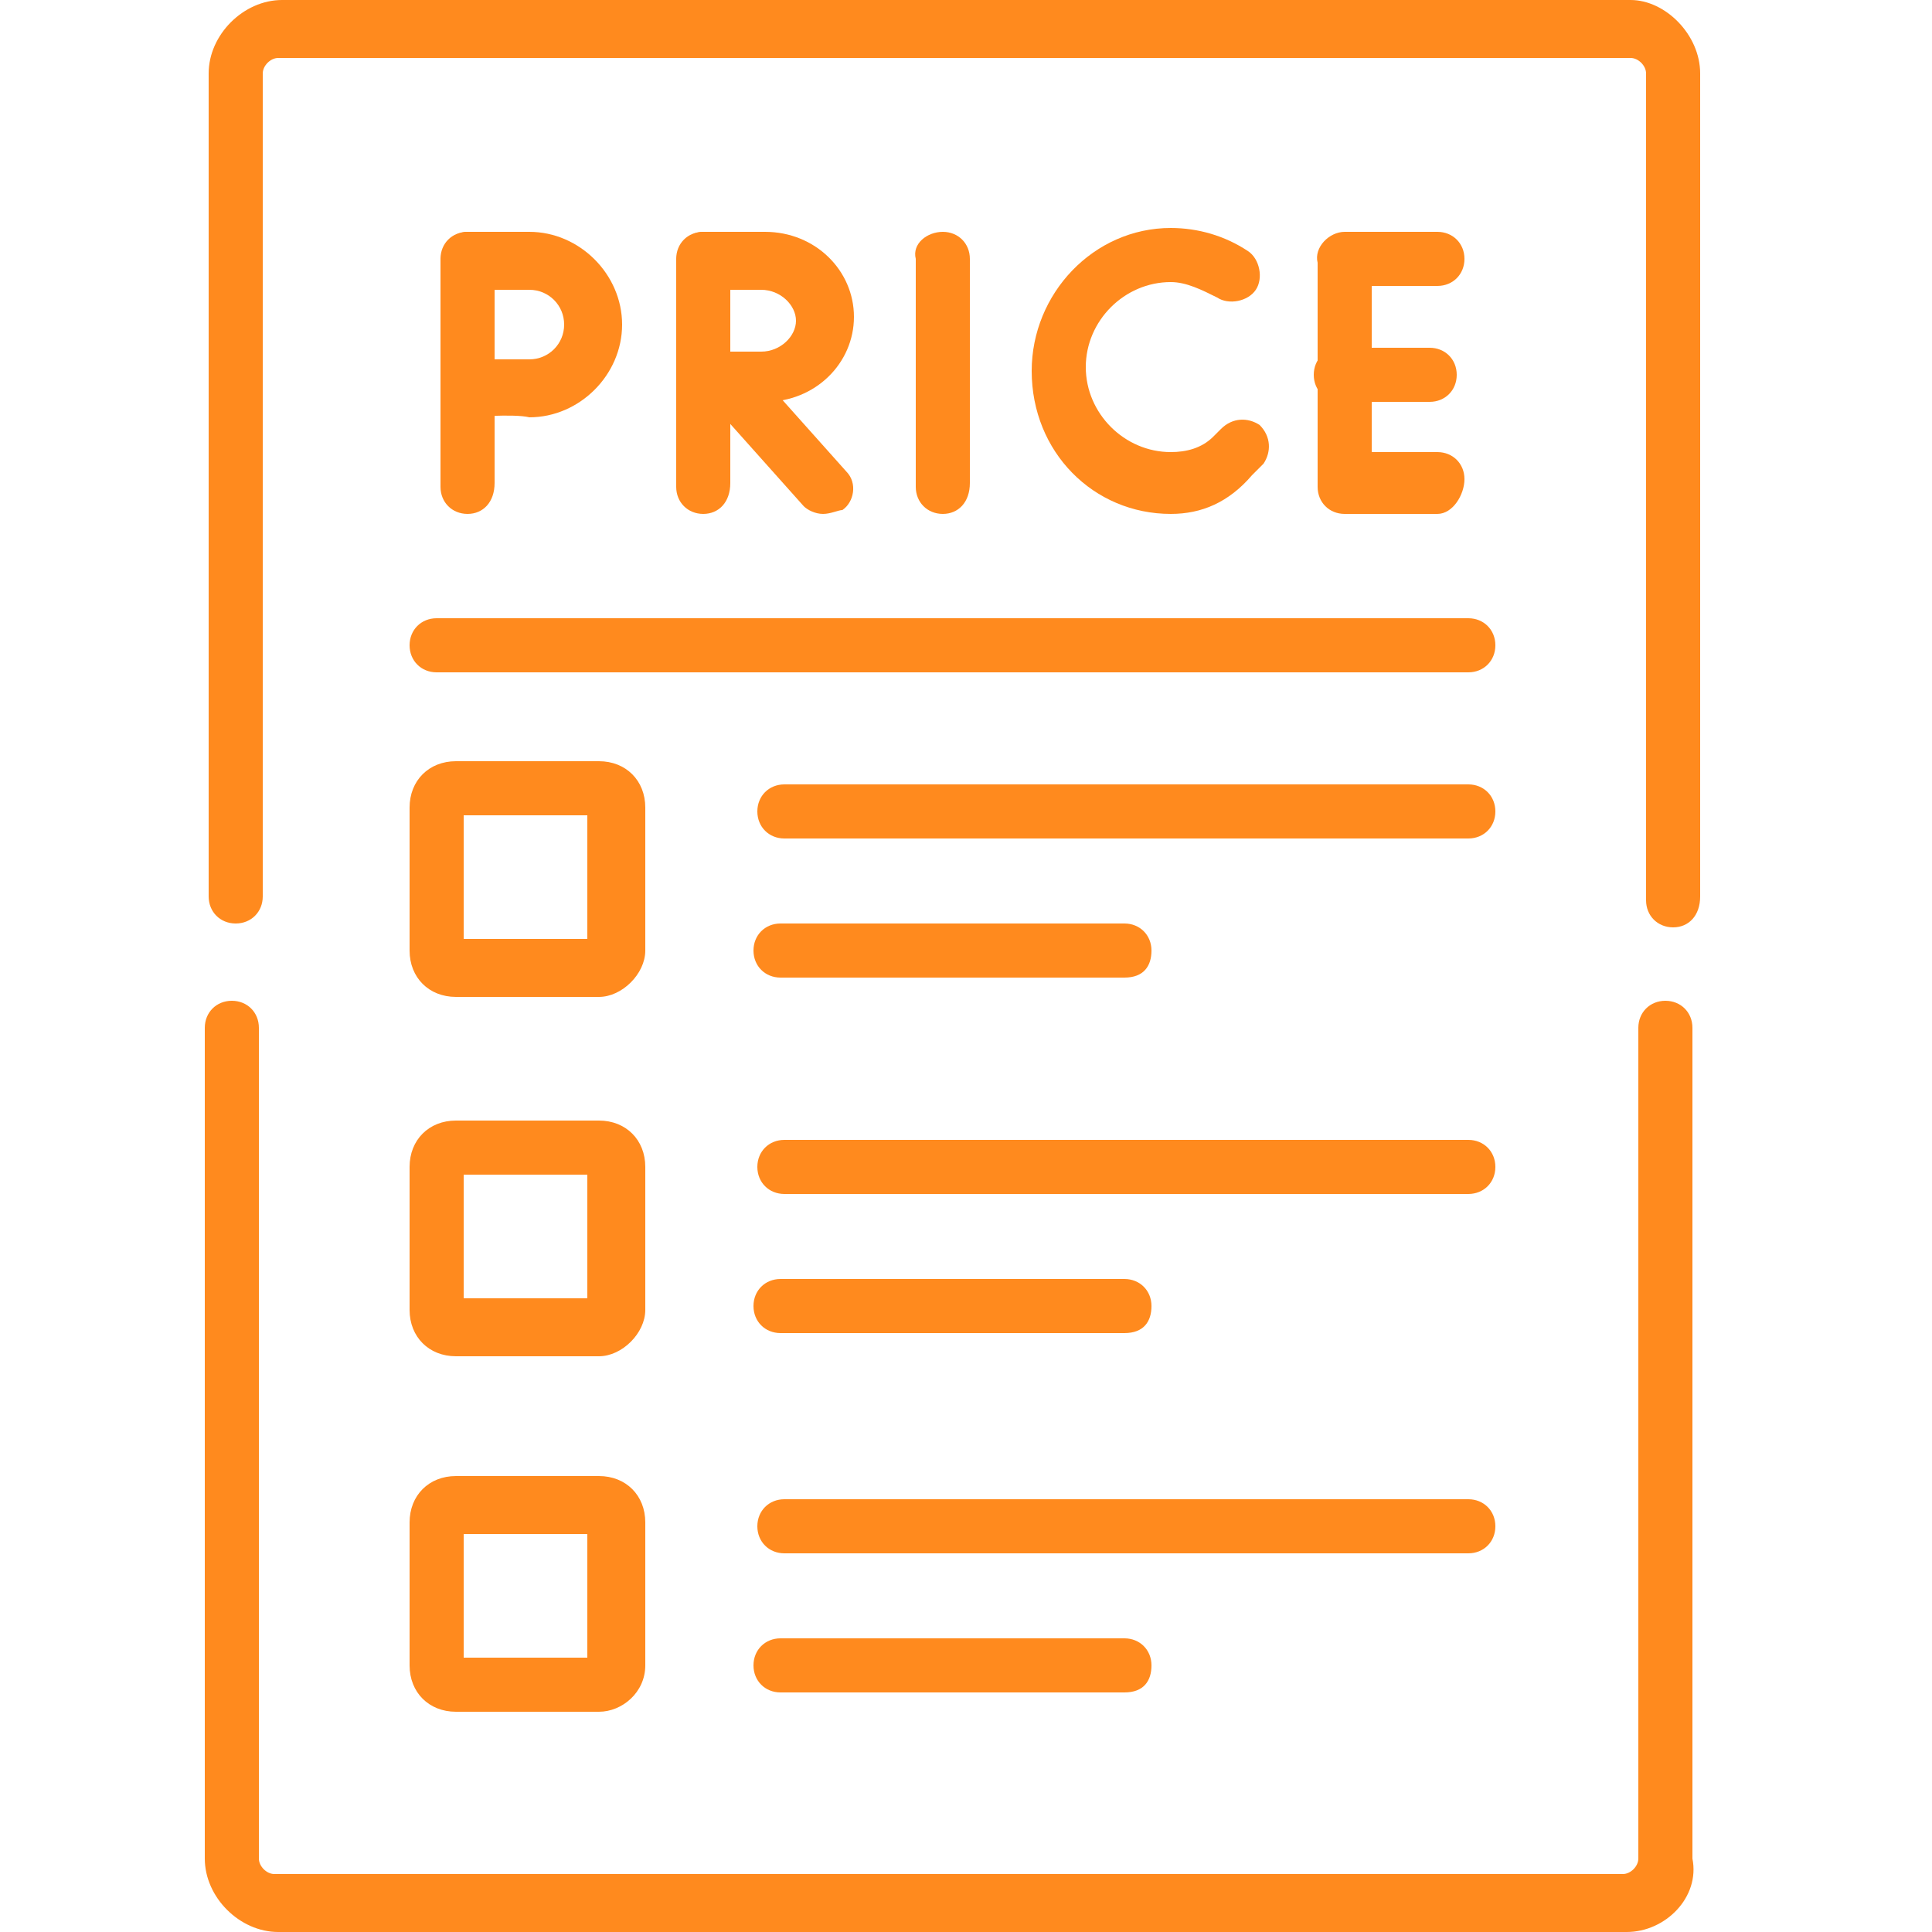 <?xml version="1.0" encoding="utf-8"?>
<!-- Generator: Adobe Illustrator 27.8.1, SVG Export Plug-In . SVG Version: 6.00 Build 0)  -->
<svg version="1.1" id="Layer_1" xmlns="http://www.w3.org/2000/svg" xmlns:xlink="http://www.w3.org/1999/xlink" x="0px" y="0px"
	 viewBox="0 0 50 50" style="enable-background:new 0 0 50 50;" xml:space="preserve">
<style type="text/css">
	.st0{fill:#FF8A1E;}
</style>
<g>
	<path class="st0" d="M12.1,13.3c-0.4,0-0.7-0.3-0.7-0.7V6.7c0-0.4,0.3-0.7,0.7-0.7s0.7,0.3,0.7,0.7v5.8
		C12.8,13,12.5,13.3,12.1,13.3z"/>
</g>
<g>
	<g>
		<path class="st0" d="M12.1,10.8c-0.4,0-0.7-0.3-0.7-0.7c0,0,0-1.2,0-1.7c0-0.4,0-1.6,0-1.6c0-0.2,0.1-0.4,0.2-0.5
			C11.7,6.1,11.9,6,12.1,6h1.6c1.3,0,2.4,1.1,2.4,2.4s-1.1,2.4-2.4,2.4C13.3,10.7,12.1,10.8,12.1,10.8
			C12.1,10.8,12.1,10.8,12.1,10.8z M12.8,7.5c0,0.4,0,0.7,0,0.9c0,0.2,0,0.6,0,0.9c0.3,0,0.7,0,0.9,0c0.5,0,0.9-0.4,0.9-0.9
			c0-0.5-0.4-0.9-0.9-0.9H12.8z"/>
	</g>
	<g>
		<path class="st0" d="M21.3,13.3c-0.2,0-0.4-0.1-0.5-0.2l-2.5-2.8c-0.3-0.3-0.2-0.8,0.1-1c0.3-0.3,0.8-0.2,1,0.1l2.5,2.8
			c0.3,0.3,0.2,0.8-0.1,1C21.7,13.2,21.5,13.3,21.3,13.3z"/>
	</g>
	<g>
		<path class="st0" d="M18.2,13.3c-0.4,0-0.7-0.3-0.7-0.7V6.7c0-0.4,0.3-0.7,0.7-0.7s0.7,0.3,0.7,0.7v5.8
			C18.9,13,18.6,13.3,18.2,13.3z"/>
	</g>
	<g>
		<path class="st0" d="M18.2,10.5c-0.4,0-0.7-0.3-0.7-0.7c0,0,0-1.1,0-1.5c0-0.3,0-1.5,0-1.5c0-0.2,0.1-0.4,0.2-0.5
			C17.8,6.1,18,6,18.2,6h1.6c1.3,0,2.3,1,2.3,2.2c0,1.2-1,2.2-2.3,2.2C19.3,10.5,18.2,10.5,18.2,10.5C18.2,10.5,18.2,10.5,18.2,10.5
			z M18.9,7.5c0,0.3,0,0.6,0,0.8c0,0.2,0,0.5,0,0.8c0.3,0,0.6,0,0.8,0c0.5,0,0.9-0.4,0.9-0.8c0-0.4-0.4-0.8-0.9-0.8H18.9z"/>
	</g>
	<g>
		<path class="st0" d="M24.4,13.3c-0.4,0-0.7-0.3-0.7-0.7V6.7C23.6,6.3,24,6,24.4,6s0.7,0.3,0.7,0.7v5.8
			C25.1,13,24.8,13.3,24.4,13.3z"/>
	</g>
	<g>
		<path class="st0" d="M30.3,13.3c-2,0-3.6-1.6-3.6-3.7c0-2,1.6-3.7,3.6-3.7c0.7,0,1.4,0.2,2,0.6c0.3,0.2,0.4,0.7,0.2,1
			c-0.2,0.3-0.7,0.4-1,0.2c-0.4-0.2-0.8-0.4-1.2-0.4c-1.2,0-2.2,1-2.2,2.2c0,1.2,1,2.2,2.2,2.2c0.4,0,0.8-0.1,1.1-0.4
			c0.1-0.1,0.1-0.1,0.2-0.2c0.3-0.3,0.7-0.3,1-0.1c0.3,0.3,0.3,0.7,0.1,1c-0.1,0.1-0.2,0.2-0.3,0.3C31.8,13,31.1,13.3,30.3,13.3z"/>
	</g>
	<g>
		<path class="st0" d="M37.2,13.3h-2.4c-0.4,0-0.7-0.3-0.7-0.7V6.8C34,6.4,34.4,6,34.8,6h2.4c0.4,0,0.7,0.3,0.7,0.7
			s-0.3,0.7-0.7,0.7h-1.7v4.3h1.7c0.4,0,0.7,0.3,0.7,0.7S37.6,13.3,37.2,13.3z"/>
	</g>
	<g>
		<path class="st0" d="M37,10.4h-2.3c-0.4,0-0.7-0.3-0.7-0.7s0.3-0.7,0.7-0.7H37c0.4,0,0.7,0.3,0.7,0.7S37.4,10.4,37,10.4z"/>
	</g>
	<g>
		<path class="st0" d="M38,17.4H11.3c-0.4,0-0.7-0.3-0.7-0.7s0.3-0.7,0.7-0.7H38c0.4,0,0.7,0.3,0.7,0.7S38.4,17.4,38,17.4z"/>
	</g>
	<g>
		<path class="st0" d="M29.1,25.3h-8.9c-0.4,0-0.7-0.3-0.7-0.7s0.3-0.7,0.7-0.7h8.9c0.4,0,0.7,0.3,0.7,0.7S29.6,25.3,29.1,25.3z"/>
	</g>
	<g>
		<path class="st0" d="M38,21.7H20.3c-0.4,0-0.7-0.3-0.7-0.7s0.3-0.7,0.7-0.7H38c0.4,0,0.7,0.3,0.7,0.7S38.4,21.7,38,21.7z"/>
	</g>
	<g>
		<path class="st0" d="M29.1,34.5h-8.9c-0.4,0-0.7-0.3-0.7-0.7s0.3-0.7,0.7-0.7h8.9c0.4,0,0.7,0.3,0.7,0.7S29.6,34.5,29.1,34.5z"/>
	</g>
	<g>
		<path class="st0" d="M38,30.9H20.3c-0.4,0-0.7-0.3-0.7-0.7s0.3-0.7,0.7-0.7H38c0.4,0,0.7,0.3,0.7,0.7S38.4,30.9,38,30.9z"/>
	</g>
	<g>
		<path class="st0" d="M29.1,43.8h-8.9c-0.4,0-0.7-0.3-0.7-0.7s0.3-0.7,0.7-0.7h8.9c0.4,0,0.7,0.3,0.7,0.7S29.6,43.8,29.1,43.8z"/>
	</g>
	<g>
		<path class="st0" d="M38,40.2H20.3c-0.4,0-0.7-0.3-0.7-0.7s0.3-0.7,0.7-0.7H38c0.4,0,0.7,0.3,0.7,0.7S38.4,40.2,38,40.2z"/>
	</g>
	<g>
		<path class="st0" d="M15.5,25.8h-3.7c-0.7,0-1.2-0.5-1.2-1.2v-3.7c0-0.7,0.5-1.2,1.2-1.2h3.7c0.7,0,1.2,0.5,1.2,1.2v3.7
			C16.7,25.2,16.1,25.8,15.5,25.8z M12,24.3h3.2v-3.2H12V24.3z M15.5,21.1L15.5,21.1L15.5,21.1z"/>
	</g>
	<g>
		<path class="st0" d="M15.5,35.1h-3.7c-0.7,0-1.2-0.5-1.2-1.2v-3.7c0-0.7,0.5-1.2,1.2-1.2h3.7c0.7,0,1.2,0.5,1.2,1.2v3.7
			C16.7,34.5,16.1,35.1,15.5,35.1z M12,33.6h3.2v-3.2H12V33.6z M15.5,30.4L15.5,30.4L15.5,30.4z"/>
	</g>
	<g>
		<path class="st0" d="M15.5,44.3h-3.7c-0.7,0-1.2-0.5-1.2-1.2v-3.7c0-0.7,0.5-1.2,1.2-1.2h3.7c0.7,0,1.2,0.5,1.2,1.2v3.7
			C16.7,43.8,16.1,44.3,15.5,44.3z M12,42.9h3.2v-3.2H12V42.9z M15.5,39.7L15.5,39.7L15.5,39.7z"/>
	</g>
	<g>
		<path class="st0" d="M42.1,50H7.2c-1,0-1.9-0.9-1.9-1.9V26.6c0-0.4,0.3-0.7,0.7-0.7s0.7,0.3,0.7,0.7v21.5c0,0.2,0.2,0.4,0.4,0.4
			h34.9c0.2,0,0.4-0.2,0.4-0.4V26.6c0-0.4,0.3-0.7,0.7-0.7s0.7,0.3,0.7,0.7v21.5C44,49.1,43.1,50,42.1,50z M43.3,24
			c-0.4,0-0.7-0.3-0.7-0.7V1.9c0-0.2-0.2-0.4-0.4-0.4H7.2C7,1.5,6.8,1.7,6.8,1.9v21.3c0,0.4-0.3,0.7-0.7,0.7s-0.7-0.3-0.7-0.7V1.9
			c0-1,0.9-1.9,1.9-1.9h34.9C43.1,0,44,0.9,44,1.9v21.3C44,23.7,43.7,24,43.3,24z"/>
	</g>
</g>
</svg>
